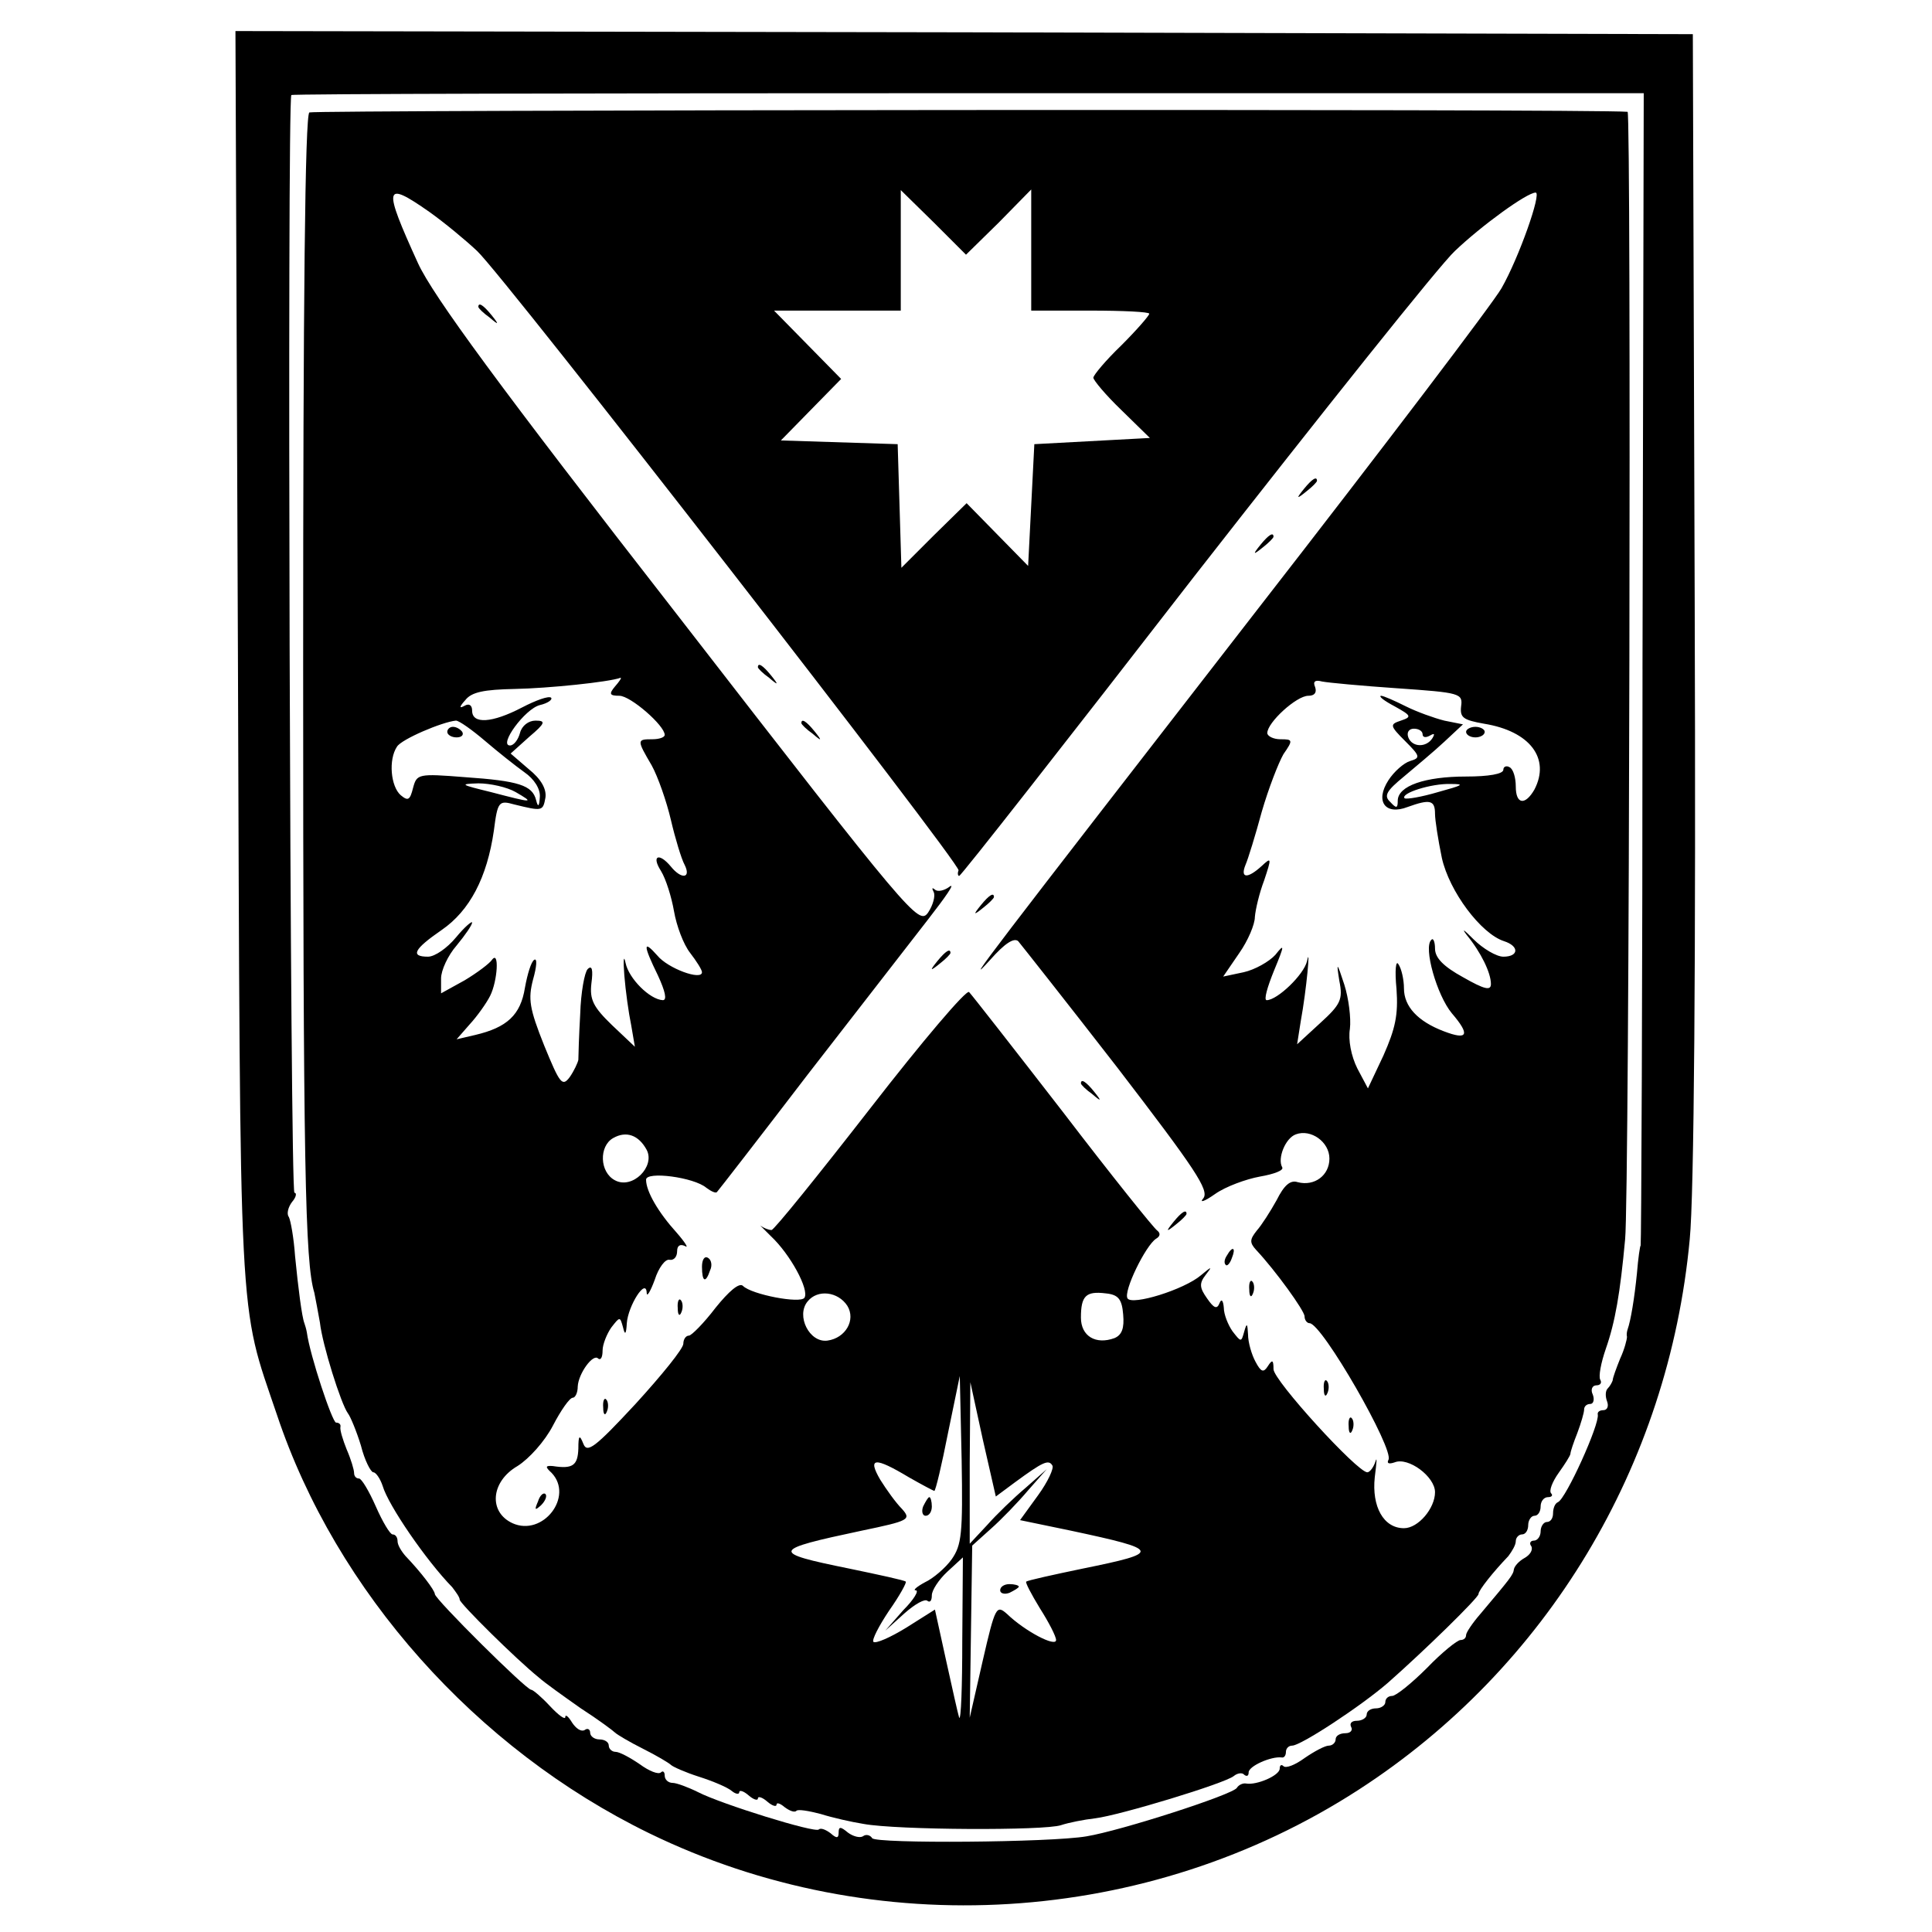 <?xml version="1.0" standalone="no"?>
<!DOCTYPE svg PUBLIC "-//W3C//DTD SVG 20010904//EN"
 "http://www.w3.org/TR/2001/REC-SVG-20010904/DTD/svg10.dtd">
<svg version="1.0" xmlns="http://www.w3.org/2000/svg"
 width="311pt" height="311pt" viewBox="0 0 311 311"
 preserveAspectRatio="xMidYMid meet">
<g transform="translate(0,311) scale(0.1,-0.1)"
fill="#000000" stroke="none">
<path d="M383 2053 c4 -1101 0 -1035 63 -1221 95 -284 320 -537 599 -673 363
-177 802 -150 1142 70 303 196 499 521 533 886 7 70 10 444 8 1025 l-3 915
-1173 3 -1173 2 4 -1007z m2261 -20 c0 -511 -2 -928 -3 -928 -1 0 -4 -20 -6
-45 -4 -40 -10 -76 -15 -90 -1 -3 -2 -8 -1 -12 0 -4 -4 -20 -11 -35 -6 -15
-12 -31 -12 -35 -1 -3 -4 -9 -8 -13 -4 -4 -4 -13 -1 -21 3 -8 0 -14 -6 -14 -6
0 -10 -3 -9 -7 3 -16 -51 -135 -64 -141 -5 -2 -8 -10 -8 -18 0 -8 -4 -14 -10
-14 -5 0 -10 -7 -10 -15 0 -8 -5 -15 -11 -15 -5 0 -8 -4 -4 -9 3 -6 -2 -14
-11 -19 -9 -5 -16 -13 -17 -18 -1 -9 -6 -15 -54 -72 -13 -15 -23 -30 -23 -34
0 -5 -4 -8 -9 -8 -5 0 -30 -20 -54 -45 -25 -25 -50 -45 -56 -45 -6 0 -11 -4
-11 -10 0 -5 -7 -10 -15 -10 -8 0 -15 -4 -15 -10 0 -5 -7 -10 -16 -10 -8 0
-12 -4 -9 -10 3 -5 -1 -10 -9 -10 -9 0 -16 -4 -16 -10 0 -5 -5 -10 -11 -10 -6
0 -23 -9 -39 -20 -15 -11 -30 -17 -34 -13 -3 3 -6 2 -6 -4 0 -11 -37 -27 -54
-24 -5 1 -12 -2 -15 -7 -7 -11 -187 -69 -242 -78 -58 -10 -339 -12 -345 -3 -3
5 -10 7 -15 3 -5 -3 -16 0 -24 6 -12 10 -15 10 -15 0 0 -9 -3 -10 -13 -1 -8 6
-16 9 -19 6 -6 -6 -157 41 -194 60 -16 8 -35 15 -41 15 -7 0 -13 5 -13 12 0 6
-3 8 -6 5 -4 -4 -19 2 -34 13 -16 11 -33 20 -39 20 -6 0 -11 5 -11 10 0 6 -7
10 -15 10 -8 0 -15 5 -15 11 0 5 -4 8 -9 4 -6 -3 -14 3 -20 12 -6 10 -11 14
-11 9 0 -5 -11 3 -25 18 -13 14 -27 26 -30 26 -8 0 -155 146 -155 154 0 6 -23
36 -47 61 -7 8 -13 18 -13 24 0 6 -3 11 -8 11 -4 0 -16 20 -27 45 -11 25 -23
45 -27 45 -5 0 -8 4 -8 9 0 5 -5 22 -12 38 -6 15 -11 31 -10 36 1 4 -2 7 -7 7
-6 0 -42 108 -47 145 -1 6 -3 12 -4 15 -4 10 -10 57 -15 108 -2 29 -7 57 -10
63 -4 5 -1 16 5 24 7 8 8 15 4 15 -7 0 -12 1755 -5 1767 0 2 491 3 1089 3
l1088 0 -2 -927z"/>
<path d="M498 2929 c-7 -4 -10 -306 -10 -890 0 -807 3 -961 18 -1010 2 -10 6
-31 9 -48 4 -36 34 -131 45 -146 4 -5 14 -29 21 -52 6 -24 16 -43 20 -43 4 0
11 -10 15 -22 9 -31 70 -120 112 -163 6 -8 12 -16 12 -20 0 -6 91 -96 127
-125 10 -9 41 -31 68 -50 28 -18 52 -36 55 -39 3 -3 23 -15 45 -26 22 -11 42
-23 45 -26 3 -3 23 -12 45 -19 22 -7 46 -17 53 -23 6 -5 12 -6 12 -2 0 4 7 2
15 -5 8 -7 15 -9 15 -5 0 4 7 2 15 -5 8 -7 15 -9 15 -5 0 4 6 2 13 -4 8 -6 16
-9 19 -6 2 3 20 0 39 -5 19 -6 50 -13 69 -16 54 -10 292 -11 318 -2 12 4 37 9
55 11 40 5 208 56 223 68 6 5 14 6 17 2 4 -3 7 -2 7 4 0 10 36 26 53 24 4 -1
7 3 7 9 0 5 4 10 10 10 14 0 110 63 154 101 59 52 146 137 146 143 0 6 24 36
48 61 6 8 12 18 12 24 0 6 5 11 10 11 6 0 10 7 10 15 0 8 5 15 10 15 6 0 10 7
10 15 0 8 5 15 12 15 6 0 8 3 5 6 -4 4 2 19 12 33 10 14 19 28 19 31 0 3 5 18
11 33 6 16 11 33 11 38 0 5 4 9 10 9 5 0 7 7 4 15 -4 8 -1 15 6 15 6 0 9 4 6
9 -3 5 1 27 9 50 15 43 23 89 31 176 7 67 10 1815 4 1815 -56 5 -2115 3 -2122
-1z m193 -160 c24 -17 59 -46 77 -63 44 -41 778 -986 775 -997 -2 -5 -1 -9 1
-9 3 0 173 217 379 483 207 265 395 501 419 523 43 41 116 94 130 94 10 0 -27
-105 -55 -154 -13 -23 -189 -255 -392 -516 -435 -561 -479 -618 -431 -565 23
26 38 36 45 30 5 -6 77 -97 160 -204 125 -163 148 -197 138 -210 -7 -8 2 -5
19 7 17 12 50 24 72 28 23 4 39 10 36 15 -8 14 5 47 22 53 24 9 54 -12 54 -39
0 -27 -24 -45 -51 -38 -12 4 -22 -5 -34 -29 -10 -18 -24 -40 -32 -49 -11 -14
-12 -19 -1 -31 31 -33 78 -98 78 -107 0 -6 4 -11 8 -11 20 0 137 -204 127
-220 -3 -6 1 -7 10 -4 22 9 65 -23 65 -48 0 -26 -27 -58 -50 -58 -33 0 -52 35
-47 82 3 24 4 35 1 25 -3 -9 -9 -17 -13 -17 -16 0 -151 148 -151 166 0 15 -2
16 -9 5 -7 -11 -11 -10 -20 7 -6 11 -12 31 -12 44 -1 18 -2 19 -6 5 -5 -18 -5
-18 -19 0 -7 10 -14 27 -14 38 -1 12 -4 15 -7 7 -4 -10 -9 -8 -20 8 -12 17
-13 24 -2 38 11 14 10 14 -8 -1 -27 -23 -111 -49 -118 -37 -7 11 29 85 46 96
7 4 7 9 2 13 -5 3 -74 89 -152 191 -79 102 -147 189 -151 193 -4 5 -76 -80
-159 -187 -84 -108 -155 -196 -159 -196 -5 0 -12 3 -18 7 -5 5 3 -3 17 -17 31
-29 62 -86 54 -99 -6 -10 -85 5 -99 19 -6 6 -23 -9 -44 -35 -19 -25 -39 -45
-43 -45 -5 0 -9 -6 -9 -13 0 -8 -35 -51 -77 -97 -65 -70 -78 -80 -84 -64 -6
15 -8 14 -8 -8 -1 -27 -9 -33 -41 -28 -12 1 -13 -1 -2 -11 36 -38 -14 -103
-63 -81 -39 18 -35 67 8 92 19 12 44 40 57 65 13 25 27 45 32 45 4 0 8 8 8 18
1 21 25 54 33 45 4 -3 7 2 7 13 0 10 7 27 14 37 14 18 14 18 19 0 3 -13 5 -11
6 7 2 28 31 74 32 49 0 -8 6 2 13 21 6 19 17 34 24 32 7 -1 12 5 12 14 0 9 5
12 13 8 6 -4 0 6 -14 22 -29 32 -49 66 -49 85 0 14 77 4 97 -13 8 -6 15 -9 17
-7 2 2 68 87 146 189 79 102 166 214 194 250 28 36 44 59 35 53 -9 -7 -20 -9
-24 -5 -5 4 -5 2 -2 -4 3 -6 -1 -21 -9 -33 -15 -21 -27 -7 -402 477 -289 371
-395 516 -419 568 -57 125 -55 134 18 83z m917 -17 l52 53 0 -98 0 -97 95 0
c52 0 95 -2 95 -5 0 -3 -20 -26 -45 -51 -25 -24 -45 -48 -45 -52 0 -4 20 -28
45 -52 l46 -45 -93 -5 -93 -5 -5 -98 -5 -98 -50 51 -49 50 -53 -52 -52 -52 -3
100 -3 99 -94 3 -94 3 48 49 49 50 -54 55 -54 55 102 0 102 0 0 97 0 97 53
-52 52 -52 53 52z m-618 -747 c-10 -12 -9 -15 7 -15 18 0 73 -48 73 -63 0 -4
-9 -7 -20 -7 -25 0 -25 -1 -1 -42 10 -18 24 -58 31 -88 7 -30 17 -63 22 -72
11 -22 -5 -24 -22 -3 -19 23 -32 18 -16 -7 8 -13 17 -42 21 -65 4 -23 15 -53
26 -67 10 -13 19 -27 19 -31 0 -14 -55 6 -72 27 -23 26 -23 17 1 -32 12 -26
15 -40 8 -40 -21 1 -55 35 -60 60 -3 14 -4 5 -2 -20 2 -25 7 -61 11 -80 l6
-35 -37 35 c-30 29 -36 41 -33 67 3 22 1 30 -6 23 -5 -5 -11 -38 -12 -72 -2
-35 -3 -68 -3 -74 -1 -5 -7 -18 -14 -28 -12 -16 -16 -10 -41 51 -24 60 -26 75
-18 106 6 21 7 35 2 32 -5 -3 -11 -23 -15 -45 -7 -44 -29 -64 -80 -76 l-30 -7
21 24 c12 13 27 34 33 46 12 24 15 74 3 58 -4 -6 -24 -21 -44 -33 l-38 -21 0
24 c0 13 11 37 25 53 14 17 25 33 25 37 0 3 -12 -7 -26 -24 -14 -17 -34 -31
-45 -31 -29 0 -23 12 22 43 45 31 73 84 84 160 6 47 8 49 33 42 45 -11 46 -11
50 11 2 14 -7 30 -27 46 l-29 25 30 27 c26 22 27 26 10 26 -11 0 -22 -8 -25
-20 -3 -11 -10 -20 -16 -20 -19 0 24 59 48 65 13 3 21 9 18 12 -4 3 -24 -4
-47 -16 -48 -25 -80 -27 -80 -5 0 9 -5 12 -12 8 -9 -5 -9 -2 1 9 10 13 30 17
80 18 53 1 151 11 170 18 2 0 -2 -6 -9 -14z m1260 -3 c100 -7 105 -8 102 -29
-2 -18 3 -22 37 -28 74 -12 107 -56 81 -106 -15 -26 -30 -24 -30 5 0 14 -4 28
-10 31 -5 3 -10 1 -10 -4 0 -7 -24 -11 -60 -11 -66 0 -110 -15 -110 -39 0 -12
-2 -13 -12 -2 -11 10 -6 18 22 41 19 16 49 41 65 56 l30 28 -30 6 c-16 4 -44
14 -62 23 -18 9 -36 17 -40 17 -4 -1 5 -8 22 -17 27 -15 28 -17 10 -23 -18 -6
-18 -8 7 -33 24 -24 25 -27 8 -32 -10 -3 -26 -17 -35 -31 -22 -34 -5 -57 31
-43 36 13 44 11 44 -11 0 -10 5 -42 11 -71 12 -54 63 -122 100 -134 25 -8 24
-25 -1 -25 -11 0 -33 13 -48 28 -15 15 -20 19 -11 7 23 -28 39 -61 39 -79 0
-11 -10 -9 -45 11 -31 17 -45 31 -45 46 0 11 -3 18 -6 14 -13 -12 9 -89 33
-118 30 -35 26 -44 -13 -29 -42 16 -64 40 -64 69 0 14 -4 32 -9 39 -4 7 -6
-10 -3 -40 3 -42 -2 -64 -21 -107 l-25 -53 -17 32 c-10 20 -15 46 -12 64 2 17
-2 49 -9 71 -12 37 -13 37 -8 6 6 -30 2 -38 -31 -68 l-37 -34 6 38 c9 49 16
125 10 96 -5 -22 -48 -63 -65 -63 -5 0 1 21 12 48 17 41 17 44 2 25 -10 -11
-33 -24 -51 -28 l-33 -7 26 38 c14 20 25 46 25 58 1 12 7 38 15 59 12 36 12
38 -4 23 -23 -21 -35 -20 -26 2 4 9 16 48 26 85 11 38 27 79 35 93 16 23 15
24 -5 24 -11 0 -21 5 -21 10 0 17 47 60 66 60 10 0 14 5 11 14 -4 9 0 12 11 9
10 -2 64 -7 122 -11z m-1470 -84 c21 -18 50 -41 64 -51 16 -11 26 -27 25 -40
-1 -16 -3 -17 -6 -5 -6 24 -28 31 -115 37 -75 6 -77 5 -83 -17 -5 -20 -8 -22
-20 -12 -16 14 -20 57 -6 78 7 12 73 40 95 42 5 0 26 -15 46 -32z m1510 10 c0
-5 5 -6 12 -2 7 4 8 3 4 -4 -10 -16 -33 -15 -39 1 -3 8 1 14 9 14 8 0 14 -4
14 -9z m-1460 -93 c31 -18 29 -18 -40 0 -49 12 -51 13 -20 14 19 0 46 -6 60
-14z m1485 0 c-27 -8 -51 -12 -54 -10 -7 8 43 24 74 23 24 0 20 -2 -20 -13z
m-1274 -576 c14 -27 -23 -64 -51 -49 -25 13 -26 55 -3 68 21 12 41 5 54 -19z
m323 -251 c14 -23 -3 -52 -32 -56 -29 -4 -51 40 -32 63 16 20 49 16 64 -7z
m444 -14 c2 -22 -2 -33 -14 -38 -30 -11 -54 3 -54 33 0 35 8 43 40 39 20 -2
26 -9 28 -34z m-276 -394 c-10 -14 -30 -31 -43 -37 -13 -7 -20 -13 -15 -13 6
0 -3 -15 -20 -32 l-29 -33 31 28 c17 15 33 24 37 20 4 -3 7 0 7 9 0 8 11 25
25 38 l25 23 -1 -134 c0 -74 -2 -129 -5 -124 -2 6 -11 47 -21 92 l-18 82 -46
-29 c-26 -16 -49 -26 -53 -23 -3 3 9 26 25 50 17 24 29 46 27 47 -1 2 -43 11
-91 21 -128 26 -126 30 20 61 77 16 80 18 65 35 -10 10 -25 31 -35 47 -21 36
-9 37 46 4 21 -12 40 -22 41 -22 2 0 12 42 22 93 l19 92 3 -135 c2 -119 0
-137 -16 -160z m102 124 c45 33 54 37 60 27 3 -4 -7 -26 -23 -48 l-29 -40 82
-17 c145 -31 147 -35 19 -61 -48 -10 -89 -19 -91 -21 -2 -1 8 -20 22 -43 14
-22 26 -45 26 -51 0 -12 -50 14 -79 42 -17 15 -19 12 -39 -75 l-21 -92 2 138
2 139 30 27 c17 15 44 43 60 62 l30 34 -34 -30 c-19 -16 -47 -43 -62 -60 l-28
-30 0 130 1 130 20 -92 21 -92 31 23z"/>
<path d="M770 2616 c0 -2 8 -10 18 -17 15 -13 16 -12 3 4 -13 16 -21 21 -21
13z"/>
<path d="M2099 2323 c-13 -16 -12 -17 4 -4 9 7 17 15 17 17 0 8 -8 3 -21 -13z"/>
<path d="M2029 2233 c-13 -16 -12 -17 4 -4 9 7 17 15 17 17 0 8 -8 3 -21 -13z"/>
<path d="M1220 2036 c0 -2 8 -10 18 -17 15 -13 16 -12 3 4 -13 16 -21 21 -21
13z"/>
<path d="M1290 1946 c0 -2 8 -10 18 -17 15 -13 16 -12 3 4 -13 16 -21 21 -21
13z"/>
<path d="M1579 1653 c-13 -16 -12 -17 4 -4 9 7 17 15 17 17 0 8 -8 3 -21 -13z"/>
<path d="M1509 1563 c-13 -16 -12 -17 4 -4 9 7 17 15 17 17 0 8 -8 3 -21 -13z"/>
<path d="M1740 1366 c0 -2 8 -10 18 -17 15 -13 16 -12 3 4 -13 16 -21 21 -21
13z"/>
<path d="M1889 1143 c-13 -16 -12 -17 4 -4 9 7 17 15 17 17 0 8 -8 3 -21 -13z"/>
<path d="M1975 1089 c-4 -6 -5 -12 -2 -15 2 -3 7 2 10 11 7 17 1 20 -8 4z"/>
<path d="M1130 1071 c0 -25 6 -27 13 -6 4 8 2 17 -3 20 -6 4 -10 -3 -10 -14z"/>
<path d="M2011 1034 c0 -11 3 -14 6 -6 3 7 2 16 -1 19 -3 4 -6 -2 -5 -13z"/>
<path d="M1091 1004 c0 -11 3 -14 6 -6 3 7 2 16 -1 19 -3 4 -6 -2 -5 -13z"/>
<path d="M2131 874 c0 -11 3 -14 6 -6 3 7 2 16 -1 19 -3 4 -6 -2 -5 -13z"/>
<path d="M971 844 c0 -11 3 -14 6 -6 3 7 2 16 -1 19 -3 4 -6 -2 -5 -13z"/>
<path d="M2171 814 c0 -11 3 -14 6 -6 3 7 2 16 -1 19 -3 4 -6 -2 -5 -13z"/>
<path d="M866 693 c-6 -14 -5 -15 5 -6 7 7 10 15 7 18 -3 3 -9 -2 -12 -12z"/>
<path d="M2360 1932 c0 -5 7 -9 15 -9 8 0 15 4 15 9 0 4 -7 8 -15 8 -8 0 -15
-4 -15 -8z"/>
<path d="M720 1932 c0 -5 7 -9 15 -9 8 0 12 4 9 9 -3 4 -9 8 -15 8 -5 0 -9 -4
-9 -8z"/>
<path d="M1486 685 c-3 -8 -1 -15 4 -15 6 0 10 7 10 15 0 8 -2 15 -4 15 -2 0
-6 -7 -10 -15z"/>
<path d="M1610 550 c0 -5 7 -7 15 -4 8 4 15 8 15 10 0 2 -7 4 -15 4 -8 0 -15
-4 -15 -10z"/>
</g>
</svg>
